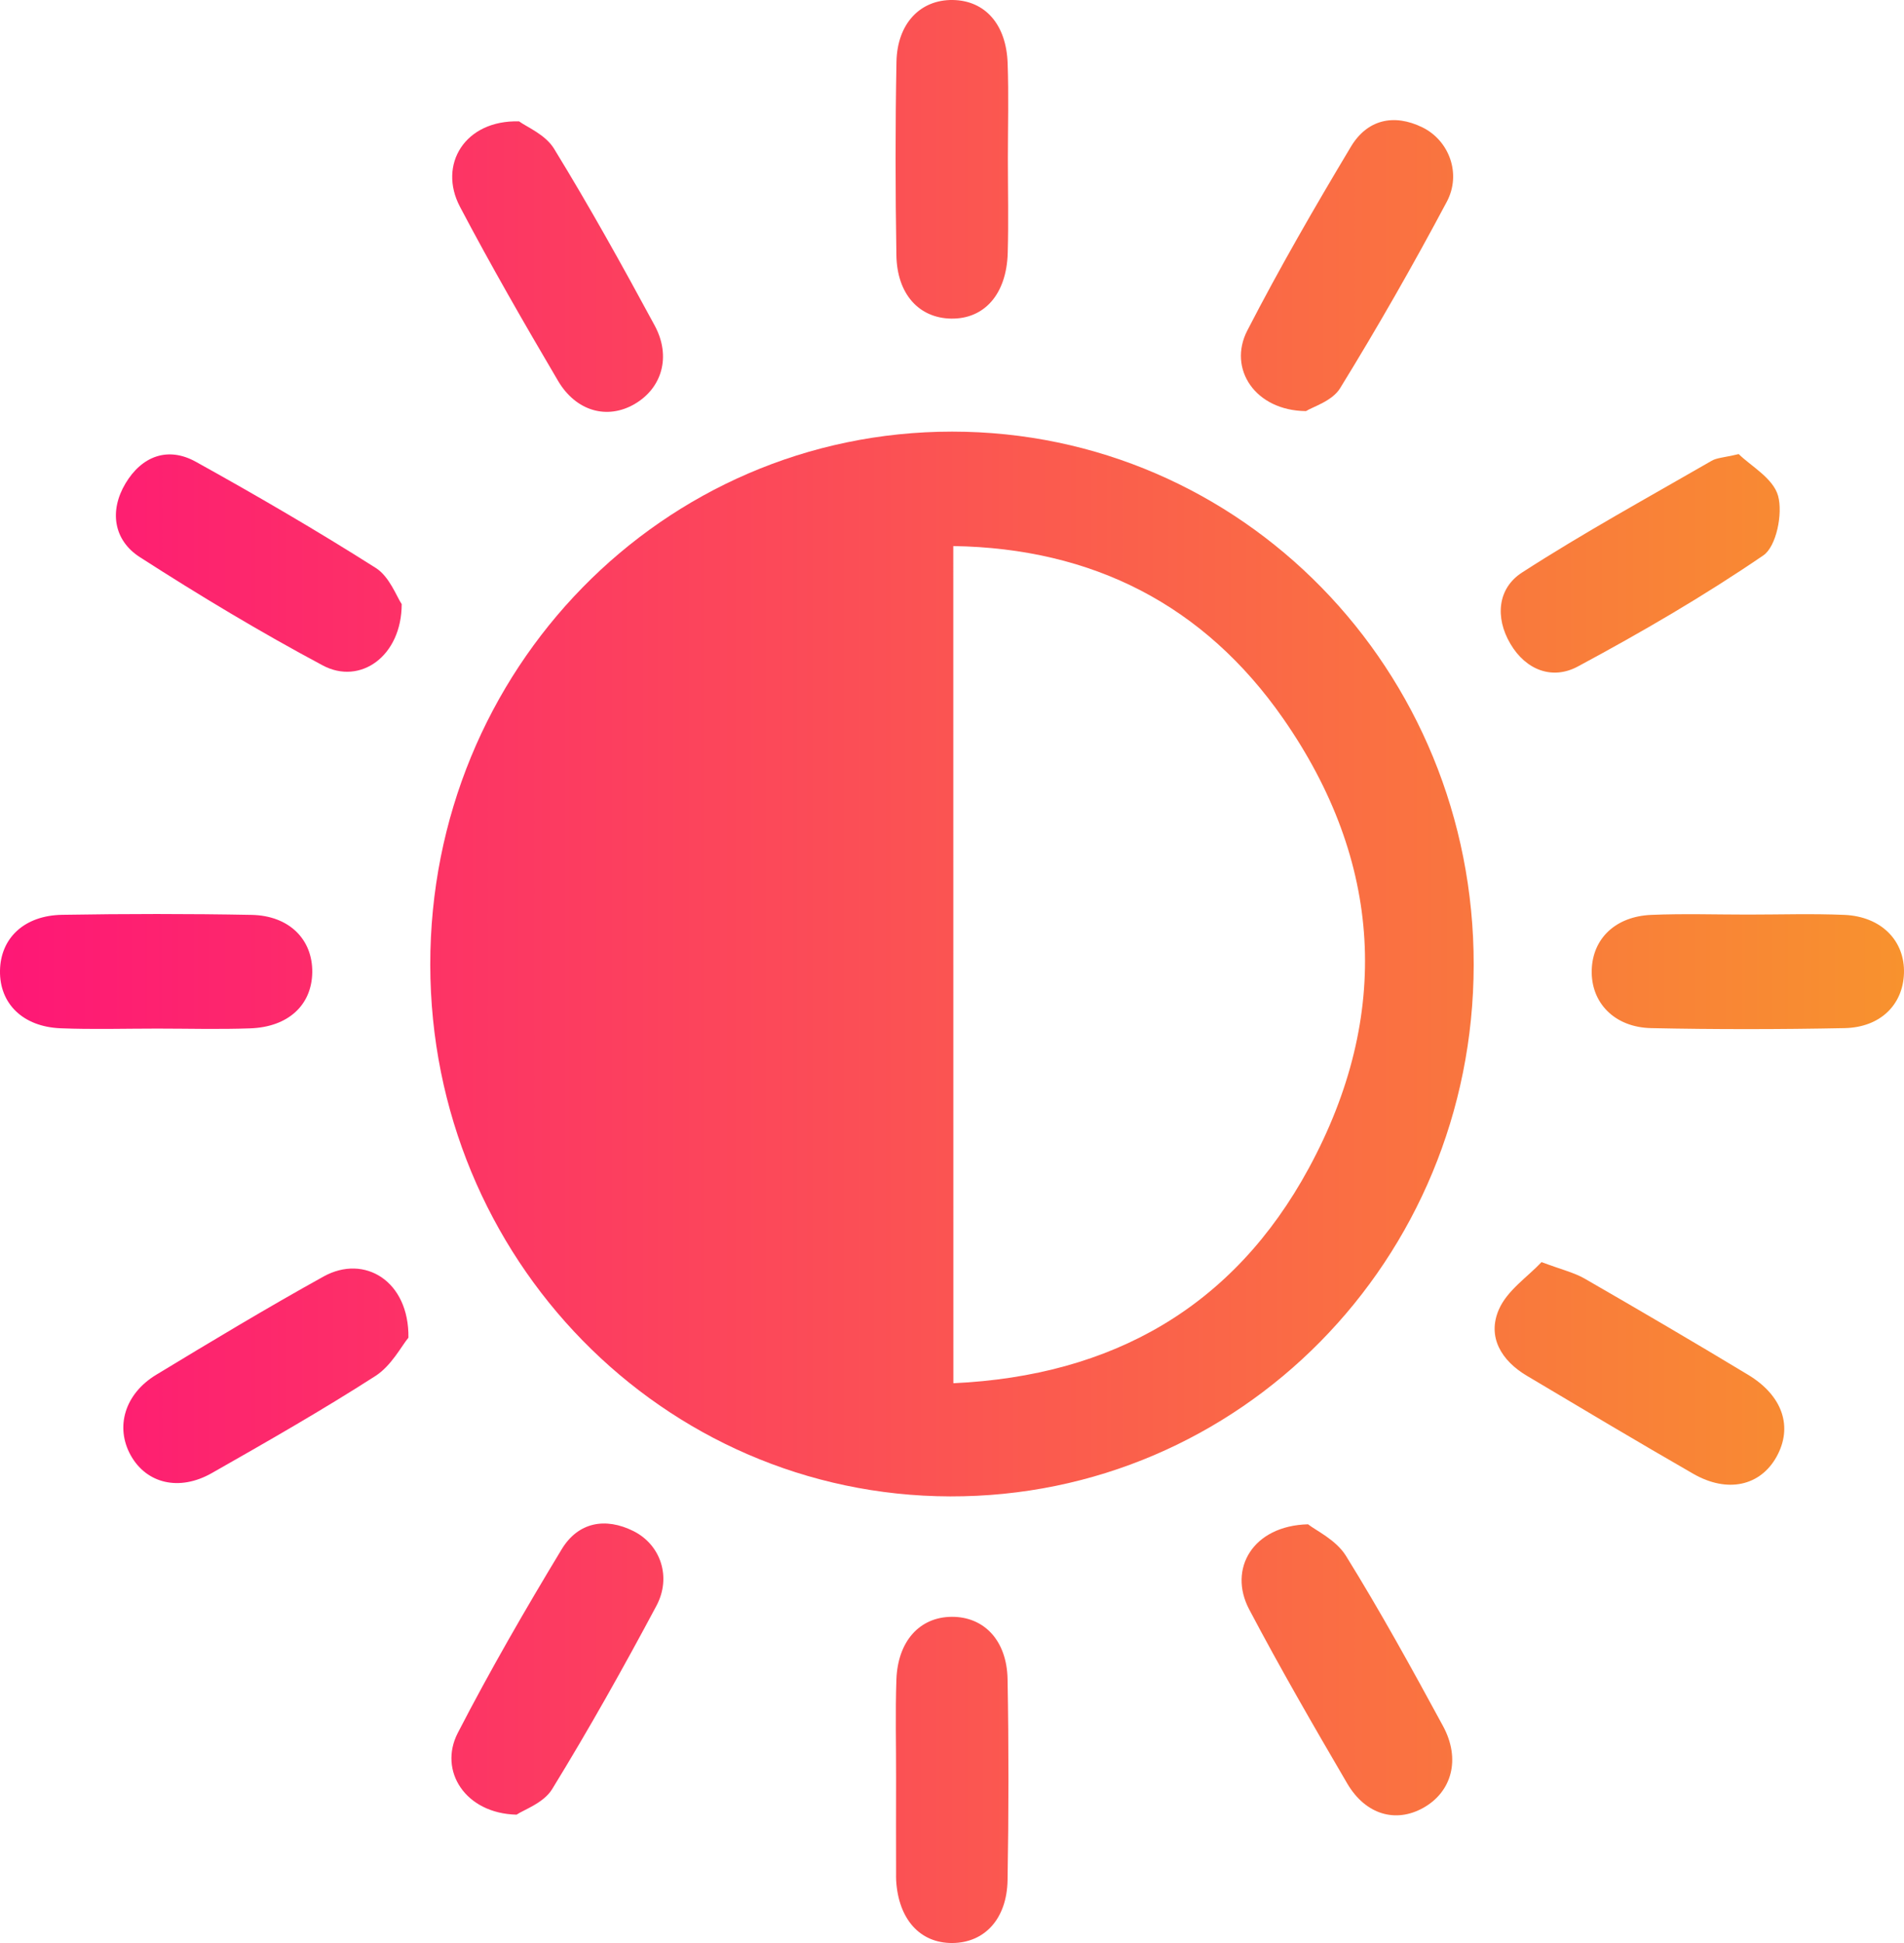<svg width="49" height="50" viewBox="0 0 49 50" fill="none" xmlns="http://www.w3.org/2000/svg">
<path d="M24.503 11.107C31.948 11.107 37.936 17.229 37.926 24.832C37.916 32.425 31.904 38.526 24.451 38.507C17.053 38.487 11.083 32.382 11.073 24.83C11.066 17.227 17.057 11.107 24.503 11.107ZM24.535 35.595C28.631 35.404 31.744 33.634 33.682 30.062C35.821 26.121 35.579 22.16 33.022 18.489C30.987 15.569 28.122 14.108 24.533 14.052C24.535 21.262 24.535 28.344 24.535 35.595Z" fill="url(#paint0_linear_50_88)"/>
<path d="M23.061 45.76C23.063 44.914 23.04 44.069 23.069 43.225C23.103 42.229 23.67 41.61 24.495 41.606C25.324 41.602 25.913 42.214 25.93 43.212C25.961 44.934 25.959 46.658 25.93 48.381C25.913 49.383 25.335 49.996 24.506 50C23.677 50.004 23.124 49.391 23.063 48.395C23.059 48.33 23.061 48.264 23.061 48.199C23.059 47.387 23.059 46.572 23.061 45.76Z" fill="url(#paint1_linear_50_88)"/>
<path d="M25.938 4.074C25.938 4.887 25.957 5.701 25.934 6.511C25.904 7.57 25.333 8.212 24.478 8.199C23.651 8.185 23.084 7.57 23.069 6.564C23.042 4.906 23.04 3.248 23.071 1.59C23.09 0.598 23.691 -0.013 24.522 0C25.35 0.014 25.9 0.625 25.932 1.635C25.961 2.447 25.938 3.262 25.938 4.074Z" fill="url(#paint2_linear_50_88)"/>
<path d="M4.045 26.469C3.216 26.469 2.387 26.494 1.56 26.461C0.588 26.422 -0.013 25.826 0 24.981C0.012 24.143 0.622 23.557 1.6 23.541C3.225 23.514 4.851 23.512 6.476 23.543C7.446 23.563 8.047 24.176 8.036 25.022C8.024 25.863 7.419 26.43 6.435 26.463C5.639 26.492 4.841 26.469 4.045 26.469Z" fill="url(#paint3_linear_50_88)"/>
<path d="M44.981 23.535C45.81 23.535 46.639 23.508 47.466 23.543C48.417 23.584 49.028 24.211 48.999 25.049C48.972 25.857 48.39 26.439 47.468 26.457C45.812 26.49 44.153 26.492 42.497 26.457C41.542 26.438 40.935 25.795 40.964 24.953C40.99 24.151 41.576 23.582 42.495 23.543C43.324 23.508 44.154 23.535 44.981 23.535Z" fill="url(#paint4_linear_50_88)"/>
<path d="M39.672 32.478C40.198 32.675 40.512 32.748 40.78 32.902C42.189 33.714 43.594 34.536 44.985 35.376C45.883 35.917 46.145 36.722 45.72 37.487C45.301 38.239 44.457 38.431 43.576 37.925C42.139 37.099 40.715 36.249 39.289 35.4C38.642 35.015 38.265 34.404 38.575 33.695C38.789 33.205 39.316 32.857 39.672 32.478Z" fill="url(#paint5_linear_50_88)"/>
<path d="M10.511 34.423C10.336 34.632 10.074 35.144 9.661 35.409C8.286 36.292 6.866 37.103 5.448 37.909C4.607 38.386 3.765 38.173 3.363 37.448C2.961 36.722 3.208 35.868 4.022 35.376C5.446 34.513 6.874 33.654 8.33 32.847C9.377 32.269 10.531 32.962 10.511 34.423Z" fill="url(#paint6_linear_50_88)"/>
<path d="M13.359 3.123C13.544 3.262 14.034 3.459 14.258 3.826C15.169 5.312 16.019 6.841 16.848 8.376C17.281 9.177 17.034 9.992 16.327 10.4C15.631 10.802 14.827 10.591 14.36 9.798C13.491 8.322 12.635 6.836 11.837 5.32C11.268 4.24 11.96 3.084 13.359 3.123Z" fill="url(#paint7_linear_50_88)"/>
<path d="M33.61 10.579C32.302 10.568 31.594 9.49 32.099 8.507C32.928 6.898 33.836 5.328 34.766 3.775C35.185 3.076 35.87 2.918 36.605 3.277C37.292 3.613 37.618 4.471 37.233 5.193C36.368 6.82 35.453 8.421 34.488 9.99C34.283 10.324 33.788 10.466 33.61 10.579Z" fill="url(#paint8_linear_50_88)"/>
<path d="M10.338 15.546C10.336 16.889 9.268 17.637 8.307 17.124C6.701 16.267 5.132 15.323 3.599 14.337C2.921 13.901 2.81 13.144 3.229 12.441C3.645 11.743 4.315 11.48 5.042 11.884C6.608 12.753 8.158 13.655 9.672 14.616C10.026 14.841 10.206 15.352 10.338 15.546Z" fill="url(#paint9_linear_50_88)"/>
<path d="M13.294 46.697C11.979 46.668 11.278 45.573 11.781 44.594C12.612 42.985 13.519 41.415 14.455 39.868C14.878 39.169 15.579 39.038 16.304 39.401C16.999 39.749 17.288 40.581 16.894 41.321C16.042 42.919 15.156 44.498 14.209 46.041C13.99 46.399 13.479 46.571 13.294 46.697Z" fill="url(#paint10_linear_50_88)"/>
<path d="M33.663 39.225C33.859 39.382 34.381 39.622 34.638 40.036C35.522 41.462 36.334 42.938 37.136 44.416C37.597 45.266 37.365 46.11 36.628 46.522C35.92 46.918 35.143 46.7 34.67 45.893C33.805 44.414 32.947 42.93 32.147 41.413C31.6 40.374 32.239 39.261 33.663 39.225Z" fill="url(#paint11_linear_50_88)"/>
<path d="M44.746 11.685C45.046 11.984 45.636 12.306 45.76 12.761C45.885 13.218 45.715 14.063 45.38 14.292C43.848 15.339 42.239 16.274 40.606 17.151C39.957 17.501 39.273 17.251 38.87 16.567C38.47 15.888 38.542 15.138 39.17 14.733C40.755 13.71 42.413 12.802 44.047 11.859C44.179 11.78 44.352 11.778 44.746 11.685Z" fill="url(#paint12_linear_50_88)"/>
<defs>
<linearGradient id="paint0_linear_50_88" x1="0" y1="25" x2="49" y2="25" gradientUnits="userSpaceOnUse">
<stop stop-color="#FE1776"/>
<stop offset="1" stop-color="#F8922E"/>
</linearGradient>
<linearGradient id="paint1_linear_50_88" x1="0" y1="25" x2="49" y2="25" gradientUnits="userSpaceOnUse">
<stop stop-color="#FE1776"/>
<stop offset="1" stop-color="#F8922E"/>
</linearGradient>
<linearGradient id="paint2_linear_50_88" x1="0" y1="25" x2="49" y2="25" gradientUnits="userSpaceOnUse">
<stop stop-color="#FE1776"/>
<stop offset="1" stop-color="#F8922E"/>
</linearGradient>
<linearGradient id="paint3_linear_50_88" x1="0" y1="25" x2="49" y2="25" gradientUnits="userSpaceOnUse">
<stop stop-color="#FE1776"/>
<stop offset="1" stop-color="#F8922E"/>
</linearGradient>
<linearGradient id="paint4_linear_50_88" x1="0" y1="25" x2="49" y2="25" gradientUnits="userSpaceOnUse">
<stop stop-color="#FE1776"/>
<stop offset="1" stop-color="#F8922E"/>
</linearGradient>
<linearGradient id="paint5_linear_50_88" x1="0" y1="25" x2="49" y2="25" gradientUnits="userSpaceOnUse">
<stop stop-color="#FE1776"/>
<stop offset="1" stop-color="#F8922E"/>
</linearGradient>
<linearGradient id="paint6_linear_50_88" x1="0" y1="25" x2="49" y2="25" gradientUnits="userSpaceOnUse">
<stop stop-color="#FE1776"/>
<stop offset="1" stop-color="#F8922E"/>
</linearGradient>
<linearGradient id="paint7_linear_50_88" x1="0" y1="25" x2="49" y2="25" gradientUnits="userSpaceOnUse">
<stop stop-color="#FE1776"/>
<stop offset="1" stop-color="#F8922E"/>
</linearGradient>
<linearGradient id="paint8_linear_50_88" x1="0" y1="25" x2="49" y2="25" gradientUnits="userSpaceOnUse">
<stop stop-color="#FE1776"/>
<stop offset="1" stop-color="#F8922E"/>
</linearGradient>
<linearGradient id="paint9_linear_50_88" x1="0" y1="25" x2="49" y2="25" gradientUnits="userSpaceOnUse">
<stop stop-color="#FE1776"/>
<stop offset="1" stop-color="#F8922E"/>
</linearGradient>
<linearGradient id="paint10_linear_50_88" x1="0" y1="25" x2="49" y2="25" gradientUnits="userSpaceOnUse">
<stop stop-color="#FE1776"/>
<stop offset="1" stop-color="#F8922E"/>
</linearGradient>
<linearGradient id="paint11_linear_50_88" x1="0" y1="25" x2="49" y2="25" gradientUnits="userSpaceOnUse">
<stop stop-color="#FE1776"/>
<stop offset="1" stop-color="#F8922E"/>
</linearGradient>
<linearGradient id="paint12_linear_50_88" x1="0" y1="25" x2="49" y2="25" gradientUnits="userSpaceOnUse">
<stop stop-color="#FE1776"/>
<stop offset="1" stop-color="#F8922E"/>
</linearGradient>
</defs>
</svg>
